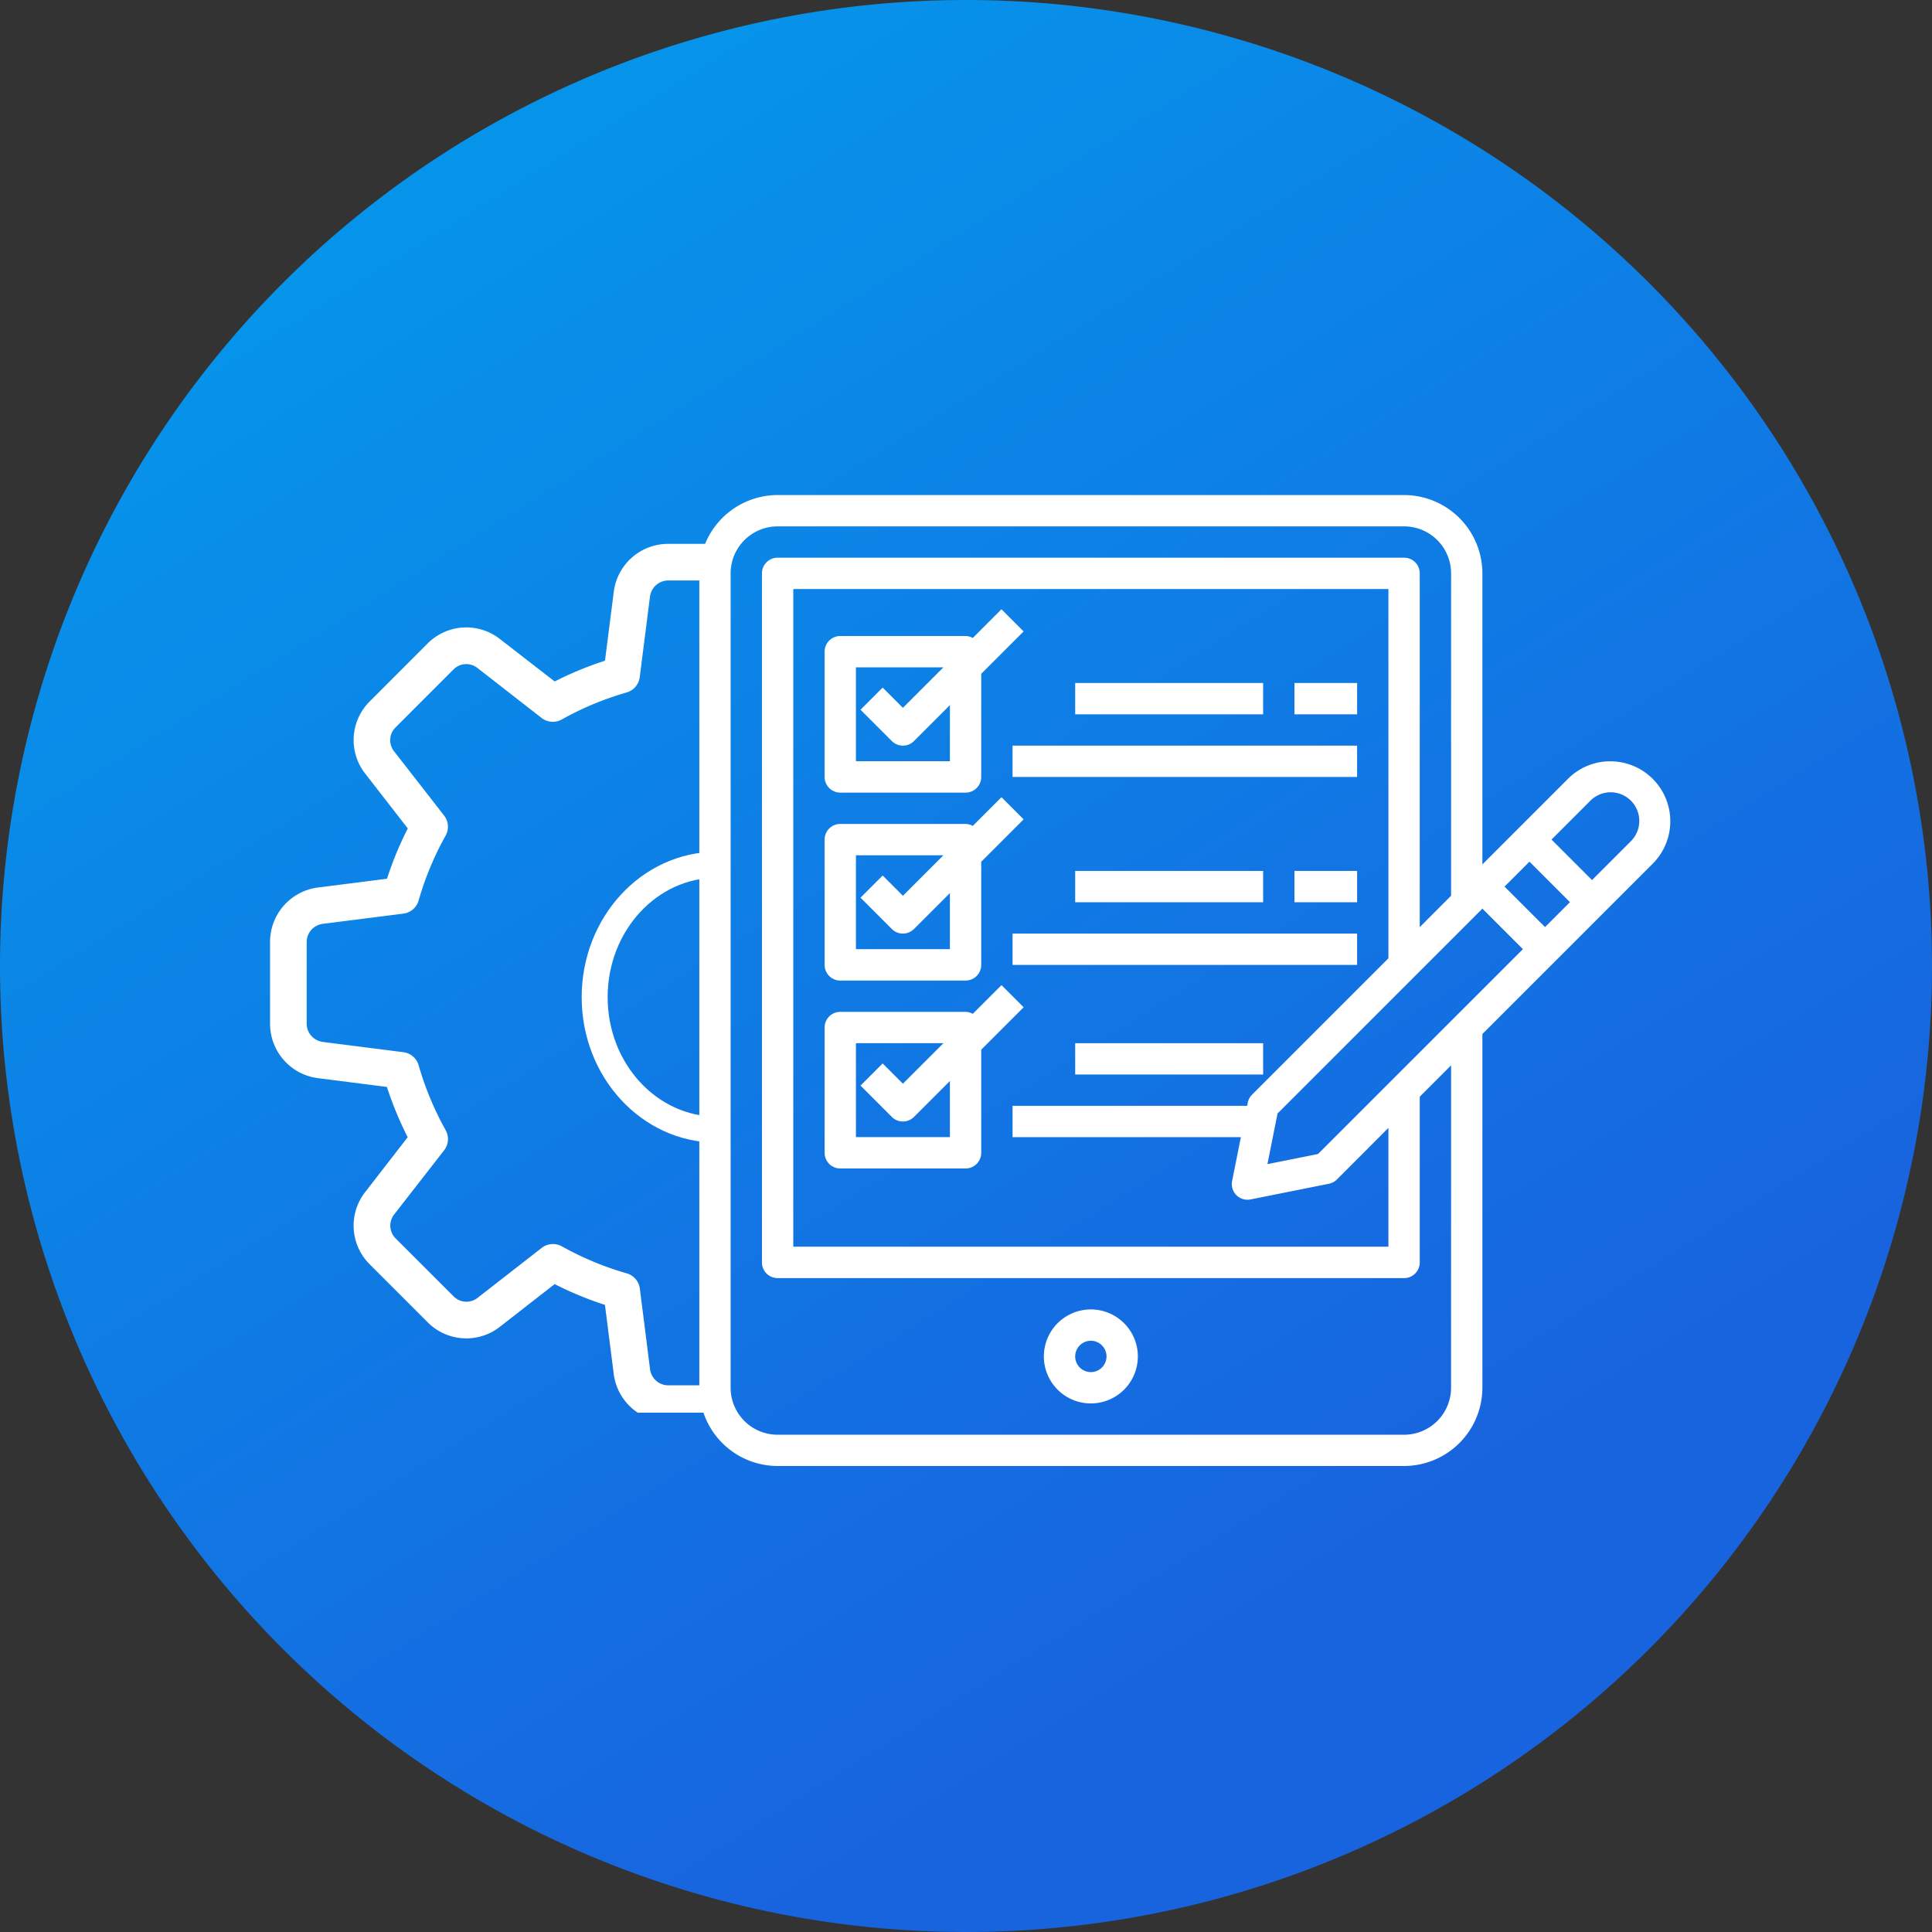 <svg xmlns="http://www.w3.org/2000/svg" xmlns:xlink="http://www.w3.org/1999/xlink" width="93" height="93" viewBox="0 0 93 93"><rect x="0" y="0" width="93" height="93" fill="#333333" stroke="none"/><defs><linearGradient id="linear-gradient" x1="0.09" y1="-0.133" x2="0.816" y2="1.029" gradientUnits="objectBoundingBox"><stop offset="0" stop-color="#00a3ee"></stop><stop offset="0.815" stop-color="#1864df"></stop><stop offset="1" stop-color="#1863df"></stop></linearGradient><clipPath id="clip-path"><rect id="Rectangle_17998" data-name="Rectangle 17998" width="68" height="68" transform="translate(-8931 5985)" fill="#fff"></rect></clipPath><clipPath id="clip-path-2"><rect id="Rectangle_17997" data-name="Rectangle 17997" width="21" height="43" transform="translate(0 -0.498)" fill="#fff" stroke="#707070" stroke-width="1"></rect></clipPath></defs><g id="Customizable_Frameworks" data-name="Customizable Frameworks" transform="translate(9258 -5962)"><path id="Path_34877" data-name="Path 34877" d="M46.5,0A46.5,46.5,0,1,1,0,46.5,46.5,46.5,0,0,1,46.5,0Z" transform="translate(-9258 5962)" fill="url(#linear-gradient)"></path><g id="Mask_Group_27409" data-name="Mask Group 27409" transform="translate(-314 -9)" clip-path="url(#clip-path)"><g id="Group_34360" data-name="Group 34360" transform="translate(-8931 5994.83)"><g id="checklist" transform="translate(20.663 0)"><path id="Path_37303" data-name="Path 37303" d="M25.262,53a2.262,2.262,0,1,0,2.262,2.262A2.262,2.262,0,0,0,25.262,53Zm0,3.016a.754.754,0,1,1,.754-.754A.754.754,0,0,1,25.262,56.016Z" transform="translate(-6.415 -13.798)" fill="#fff"></path><path id="Path_37304" data-name="Path 37304" d="M44.854,13.816a2.869,2.869,0,0,0-2.041.845l-4.119,4.12V4.769A3.774,3.774,0,0,0,34.925,1H4.769A3.774,3.774,0,0,0,1,4.769v39.2a3.774,3.774,0,0,0,3.769,3.769H34.925a3.774,3.774,0,0,0,3.769-3.769V26.944l8.2-8.2a2.886,2.886,0,0,0-2.041-4.927ZM34.171,23.3l-6.564,6.564a.747.747,0,0,0-.206.385l-.03.151H16.078v1.508H27.069l-.422,2.111a.754.754,0,0,0,.89.887l3.769-.754a.754.754,0,0,0,.385-.206l2.48-2.483v5.719H5.523V5.523H34.171Zm-3.387,9.418-2.437.488.487-2.437,9.86-9.86,1.95,1.95ZM39.76,19.847l1.2-1.2,1.95,1.95-1.2,1.2ZM37.186,43.971a2.262,2.262,0,0,1-2.262,2.262H4.769a2.262,2.262,0,0,1-2.262-2.262V4.769A2.262,2.262,0,0,1,4.769,2.508H34.925a2.262,2.262,0,0,1,2.262,2.262V20.289L35.679,21.8V4.769a.754.754,0,0,0-.754-.754H4.769a.754.754,0,0,0-.754.754V37.94a.754.754,0,0,0,.754.754H34.925a.754.754,0,0,0,.754-.754V29.96l1.508-1.508Zm8.643-26.295-1.858,1.858-1.95-1.95,1.858-1.858a1.379,1.379,0,1,1,1.95,1.95Z" transform="translate(-1 -1)" fill="#fff"></path><path id="Path_37305" data-name="Path 37305" d="M9.754,17.119h6.031a.754.754,0,0,0,.754-.754V11.4L18.58,9.359,17.514,8.293,16.132,9.675a.734.734,0,0,0-.347-.095H9.754A.754.754,0,0,0,9,10.334v6.031a.754.754,0,0,0,.754.754Zm.754-6.031h4.211l-1.95,1.95-.975-.975-1.066,1.066,1.508,1.508a.754.754,0,0,0,1.066,0l1.729-1.729v2.7H10.508Z" transform="translate(-2.969 -2.795)" fill="#fff"></path><path id="Path_37306" data-name="Path 37306" d="M9.754,29.119h6.031a.754.754,0,0,0,.754-.754V23.4l2.041-2.041-1.066-1.066-1.382,1.382a.734.734,0,0,0-.347-.095H9.754A.754.754,0,0,0,9,22.334v6.031a.754.754,0,0,0,.754.754Zm.754-6.031h4.211l-1.95,1.95-.975-.975-1.066,1.066,1.508,1.508a.754.754,0,0,0,1.066,0l1.729-1.729v2.7H10.508Z" transform="translate(-2.969 -5.748)" fill="#fff"></path><path id="Path_37307" data-name="Path 37307" d="M9.754,41.119h6.031a.754.754,0,0,0,.754-.754V35.4l2.041-2.041-1.066-1.066-1.382,1.382a.734.734,0,0,0-.347-.095H9.754A.754.754,0,0,0,9,34.334v6.031a.754.754,0,0,0,.754.754Zm.754-6.031h4.211l-1.95,1.95-.975-.975-1.066,1.066,1.508,1.508a.754.754,0,0,0,1.066,0l1.729-1.729v2.7H10.508Z" transform="translate(-2.969 -8.702)" fill="#fff"></path><path id="Path_37308" data-name="Path 37308" d="M21,17H37.585v1.508H21Z" transform="translate(-5.922 -4.938)" fill="#fff"></path><path id="Path_37309" data-name="Path 37309" d="M25,13h9.047v1.508H25Z" transform="translate(-6.907 -3.953)" fill="#fff"></path><path id="Path_37310" data-name="Path 37310" d="M39,13h3.016v1.508H39Z" transform="translate(-10.352 -3.953)" fill="#fff"></path><path id="Path_37311" data-name="Path 37311" d="M21,29H37.585v1.508H21Z" transform="translate(-5.922 -7.891)" fill="#fff"></path><path id="Path_37312" data-name="Path 37312" d="M25,25h9.047v1.508H25Z" transform="translate(-6.907 -6.907)" fill="#fff"></path><path id="Path_37313" data-name="Path 37313" d="M25,36h9.047v1.508H25Z" transform="translate(-6.907 -9.614)" fill="#fff"></path><path id="Path_37314" data-name="Path 37314" d="M39,25h3.016v1.508H39Z" transform="translate(-10.352 -6.907)" fill="#fff"></path></g><g id="Mask_Group_27408" data-name="Mask Group 27408" transform="translate(0 1.669)" clip-path="url(#clip-path-2)"><g id="Group_34359" data-name="Group 34359" transform="translate(0 0.68)"><g id="Group_34358" data-name="Group 34358"><path id="Path_37315" data-name="Path 37315" d="M19.16,42.265h3.945a2.638,2.638,0,0,0,2.617-2.325l.421-3.3a16.643,16.643,0,0,0,2.42-1l2.631,2.045a2.627,2.627,0,0,0,3.5-.222l2.774-2.774a2.62,2.62,0,0,0,.215-3.485l-2.045-2.633a16.258,16.258,0,0,0,1-2.42l3.311-.421a2.643,2.643,0,0,0,2.319-2.62V19.16a2.638,2.638,0,0,0-2.325-2.617l-3.3-.421a16.643,16.643,0,0,0-1-2.42l2.043-2.631a2.625,2.625,0,0,0-.224-3.5L34.681,4.8A2.622,2.622,0,0,0,31.2,4.586L28.564,6.632a16.582,16.582,0,0,0-2.421-1l-.421-3.311A2.637,2.637,0,0,0,23.105,0H19.16a2.638,2.638,0,0,0-2.617,2.325l-.421,3.3a16.582,16.582,0,0,0-2.421,1L11.07,4.586a2.625,2.625,0,0,0-3.5.224L4.8,7.583a2.62,2.62,0,0,0-.215,3.485L6.63,13.7a16.258,16.258,0,0,0-1,2.42l-3.311.421A2.64,2.64,0,0,0,0,19.16v3.945a2.638,2.638,0,0,0,2.325,2.617l3.3.421a16.642,16.642,0,0,0,1,2.42L4.586,31.194a2.623,2.623,0,0,0,.224,3.5l2.774,2.774a2.618,2.618,0,0,0,3.485.215L13.7,35.633a16.259,16.259,0,0,0,2.42,1l.421,3.311A2.64,2.64,0,0,0,19.16,42.265Zm9.492-8.559a.893.893,0,0,0-.43.111,14.781,14.781,0,0,1-3.124,1.3.879.879,0,0,0-.63.734l-.493,3.874a.89.89,0,0,1-.87.782H19.16a.887.887,0,0,1-.868-.773L17.8,35.85a.879.879,0,0,0-.63-.734,14.781,14.781,0,0,1-3.124-1.3.879.879,0,0,0-.969.074l-3.082,2.4a.866.866,0,0,1-1.153-.06L6.047,33.437a.871.871,0,0,1-.069-1.162l2.4-3.082a.879.879,0,0,0,.074-.969,14.781,14.781,0,0,1-1.3-3.124.879.879,0,0,0-.734-.63l-3.874-.493a.893.893,0,0,1-.782-.872V19.16a.887.887,0,0,1,.773-.868L6.416,17.8a.879.879,0,0,0,.734-.63,14.781,14.781,0,0,1,1.3-3.124.876.876,0,0,0-.074-.969l-2.4-3.082a.863.863,0,0,1,.058-1.152L8.826,6.049a.867.867,0,0,1,1.162-.069l3.082,2.4a.882.882,0,0,0,.97.074,14.72,14.72,0,0,1,3.124-1.3.879.879,0,0,0,.63-.734l.493-3.874a.893.893,0,0,1,.872-.784h3.945a.887.887,0,0,1,.868.773l.495,3.881a.883.883,0,0,0,.63.736,14.716,14.716,0,0,1,3.124,1.294.882.882,0,0,0,.97-.072l3.082-2.4a.864.864,0,0,1,1.152.058L36.218,8.83a.871.871,0,0,1,.069,1.162l-2.4,3.082a.879.879,0,0,0-.074.969,14.69,14.69,0,0,1,1.3,3.124.879.879,0,0,0,.734.63l3.874.493a.89.89,0,0,1,.782.87v3.945a.887.887,0,0,1-.773.868l-3.881.495a.879.879,0,0,0-.734.63,14.781,14.781,0,0,1-1.3,3.124.876.876,0,0,0,.074.969l2.4,3.082a.863.863,0,0,1-.058,1.152l-2.791,2.791a.87.87,0,0,1-1.162.069l-3.082-2.4a.907.907,0,0,0-.542-.183Z" transform="translate(0 0)" fill="#fff"></path></g><g id="Ellipse_48" data-name="Ellipse 48" transform="translate(15 14.822)" fill="none" stroke="#fff" stroke-width="1.25"><ellipse cx="6.5" cy="7" rx="6.5" ry="7" stroke="none"></ellipse><ellipse cx="6.5" cy="7" rx="5.875" ry="6.375" fill="none"></ellipse></g></g></g></g></g></g></svg>
